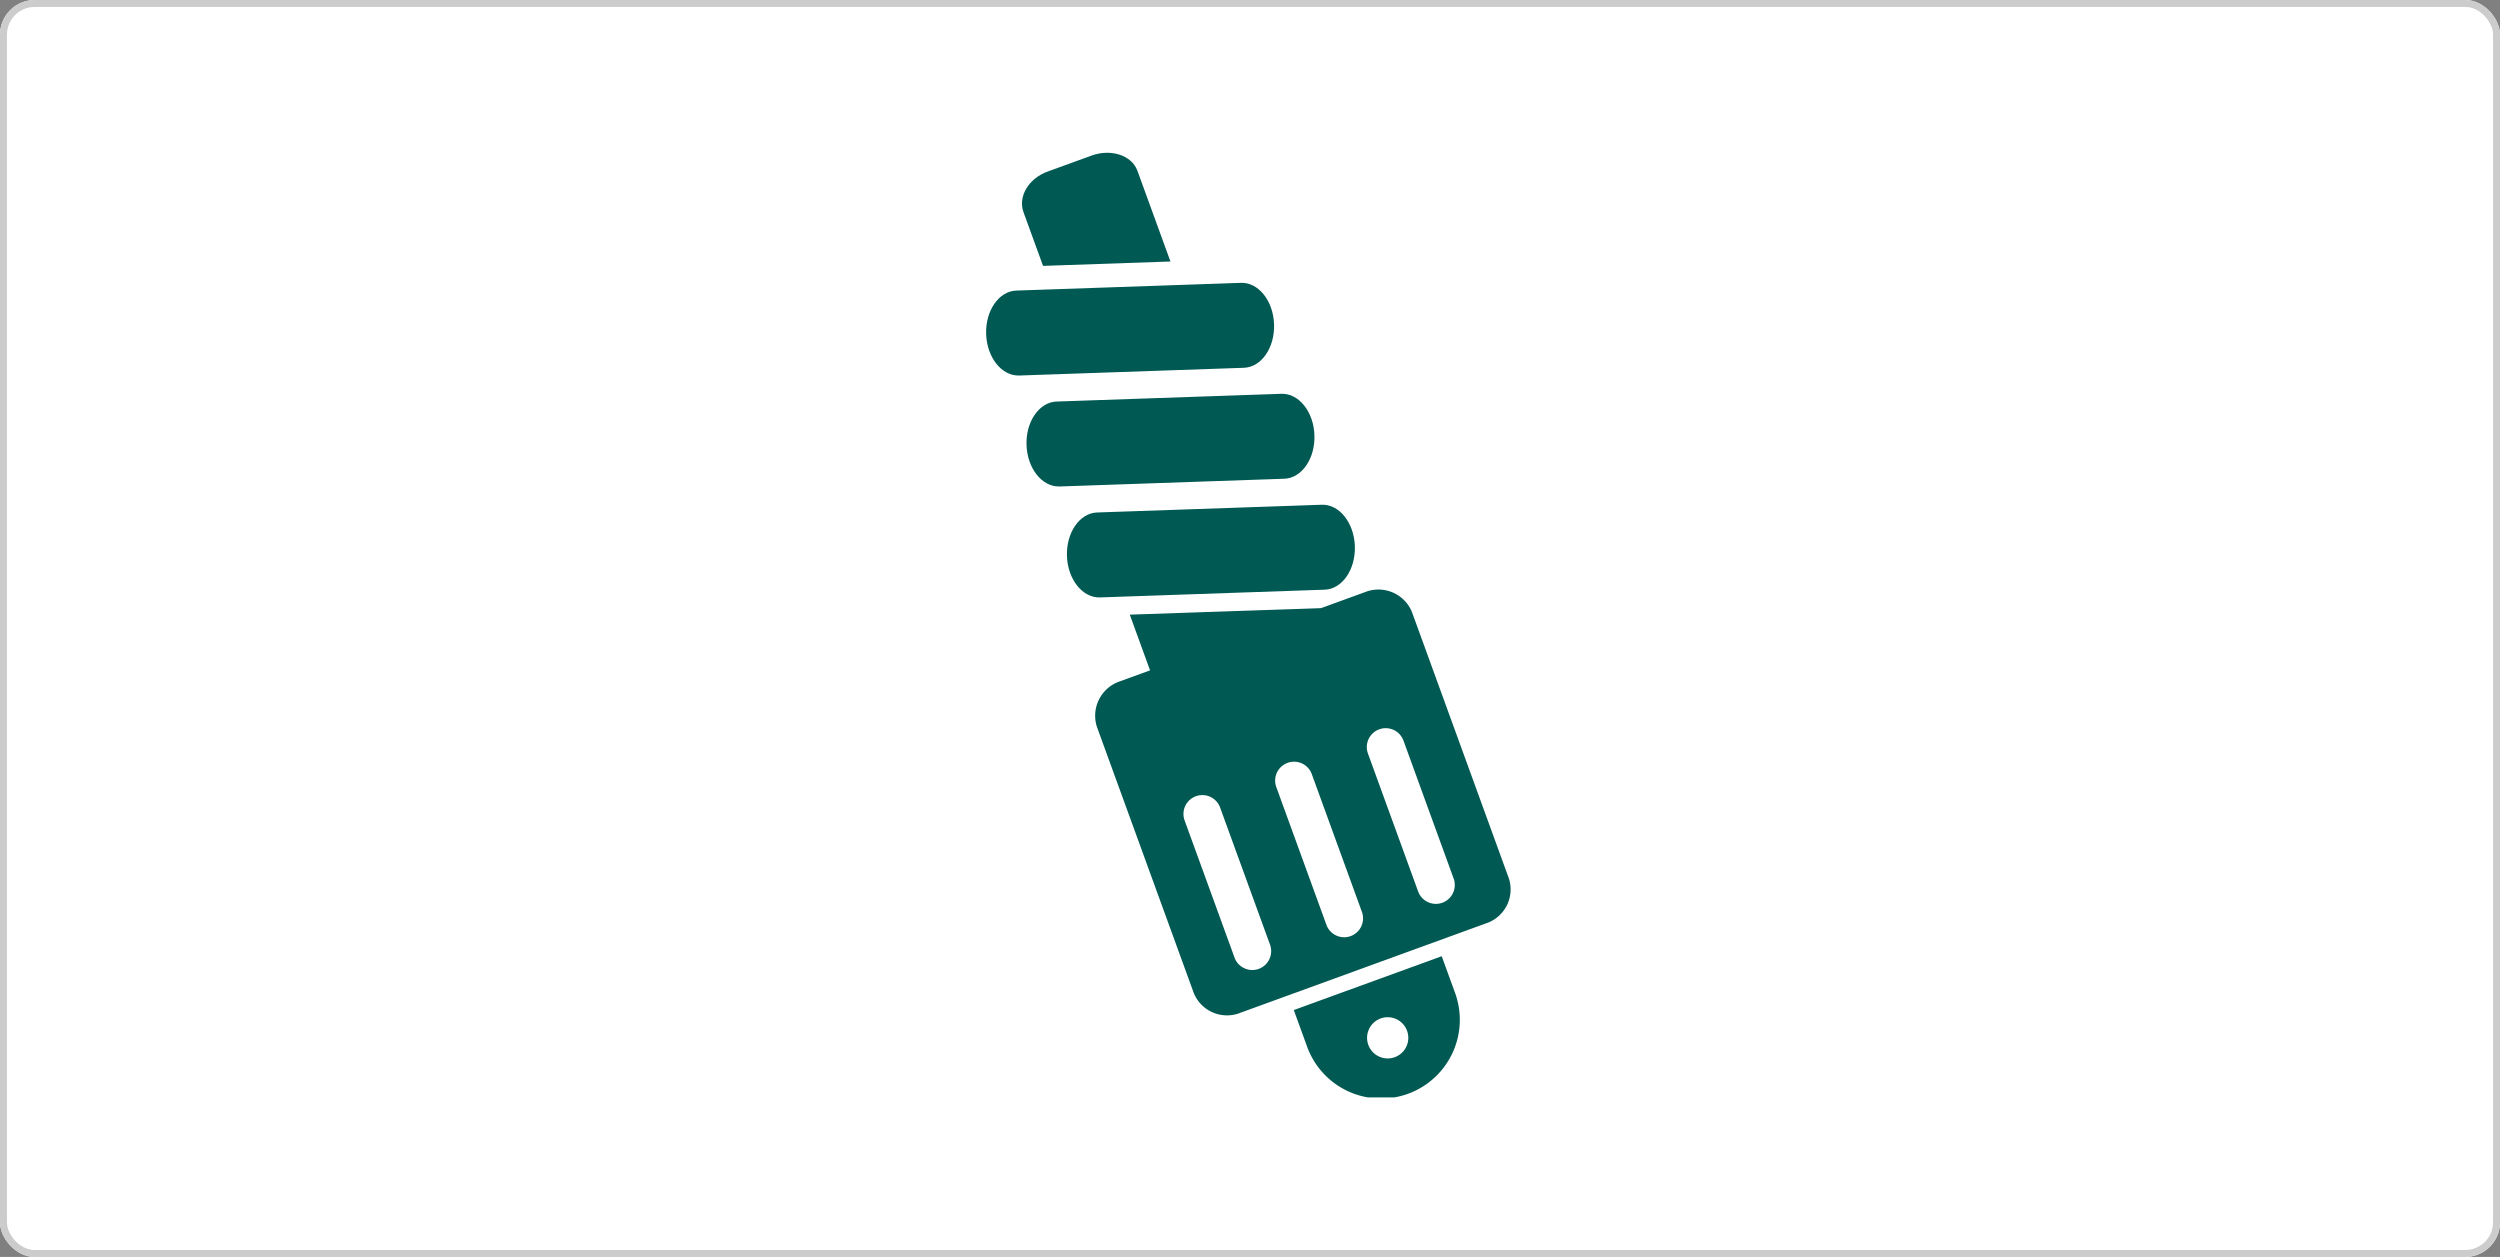 <svg xmlns="http://www.w3.org/2000/svg" xmlns:xlink="http://www.w3.org/1999/xlink" width="360" height="181" viewBox="0 0 360 181">
  <rect x="0" y="0" width="360" height="181" fill="#808080" stroke="none"/>
  <defs>
    <clipPath id="clip-path">
      <rect id="長方形_3493" data-name="長方形 3493" width="75.567" height="136.021" fill="#005952"/>
    </clipPath>
  </defs>
  <g id="グループ_31873" data-name="グループ 31873" transform="translate(-2853 -2528)">
    <g id="グループ_31771" data-name="グループ 31771" transform="translate(2838 -13)">
      <g id="長方形_3352" data-name="長方形 3352" transform="translate(15 2541)" fill="#fff" stroke="#ccc" stroke-width="1">
        <rect width="360" height="181" rx="5" stroke="none"/>
        <rect x="0.5" y="0.5" width="359" height="180" rx="4.5" fill="none"/>
      </g>
      <g id="グループ_31751" data-name="グループ 31751" transform="translate(157 2563)">
        <g id="グループ_31750" data-name="グループ 31750" clip-path="url(#clip-path)">
          <path id="パス_8752" data-name="パス 8752" d="M16.4,64.028l32.36-1.114c2.513-.086,4.455-2.9,4.339-6.272v0c-.116-3.377-2.248-6.045-4.76-5.959l-32.36,1.114c-2.513.087-4.455,2.9-4.339,6.272v0c.116,3.378,2.248,6.046,4.76,5.959" fill="#005952"/>
          <path id="パス_8753" data-name="パス 8753" d="M10.58,48.052l32.36-1.114c2.513-.087,4.455-2.9,4.339-6.272v0c-.116-3.378-2.247-6.045-4.76-5.959l-32.36,1.114C7.646,35.9,5.7,38.713,5.82,42.09v0c.116,3.378,2.247,6.046,4.76,5.959" fill="#005952"/>
          <path id="パス_8754" data-name="パス 8754" d="M21.786,2.584C20.973.349,17.963-.608,15.195.4L8.863,2.7C6.094,3.712,4.57,6.319,5.384,8.554L8.2,16.288l18.345-.632Z" fill="#005952"/>
          <path id="パス_8755" data-name="パス 8755" d="M4.765,32.076l32.36-1.115c2.513-.086,4.456-2.894,4.339-6.272v0c-.116-3.378-2.248-6.046-4.76-5.959L4.344,19.842c-2.513.086-4.456,2.9-4.339,6.272v0c.116,3.378,2.248,6.046,4.76,5.96" fill="#005952"/>
          <path id="パス_8756" data-name="パス 8756" d="M54.582,63.259l-6.339,2.307c-.125.01-.25.017-.373.021l-27.182.922,2.921,8.023-4.33,1.576a5.227,5.227,0,0,0-3.329,6.544l13.967,38.376a5.163,5.163,0,0,0,6.729,2.8l35.3-12.849a5.146,5.146,0,0,0,3.341-6.461L61.322,66.137a5.211,5.211,0,0,0-6.74-2.878M40.9,114.075a2.721,2.721,0,0,1-5.113,1.861l-7.21-19.811a2.72,2.72,0,0,1,5.112-1.86ZM54.1,109.268a2.721,2.721,0,1,1-5.113,1.861L41.78,91.318a2.72,2.72,0,0,1,5.112-1.86Zm13.207-4.807a2.721,2.721,0,1,1-5.113,1.861l-7.21-19.811A2.72,2.72,0,0,1,60.1,84.65Z" fill="#005952"/>
          <path id="パス_8757" data-name="パス 8757" d="M46.167,128.56a11.335,11.335,0,1,0,21.3-7.753l-1.861-5.112-21.3,7.753Zm10.644-3.9a2.968,2.968,0,1,1-1.774,3.8,2.968,2.968,0,0,1,1.774-3.8" fill="#005952"/>
        </g>
      </g>
    </g>
  </g>
</svg>

